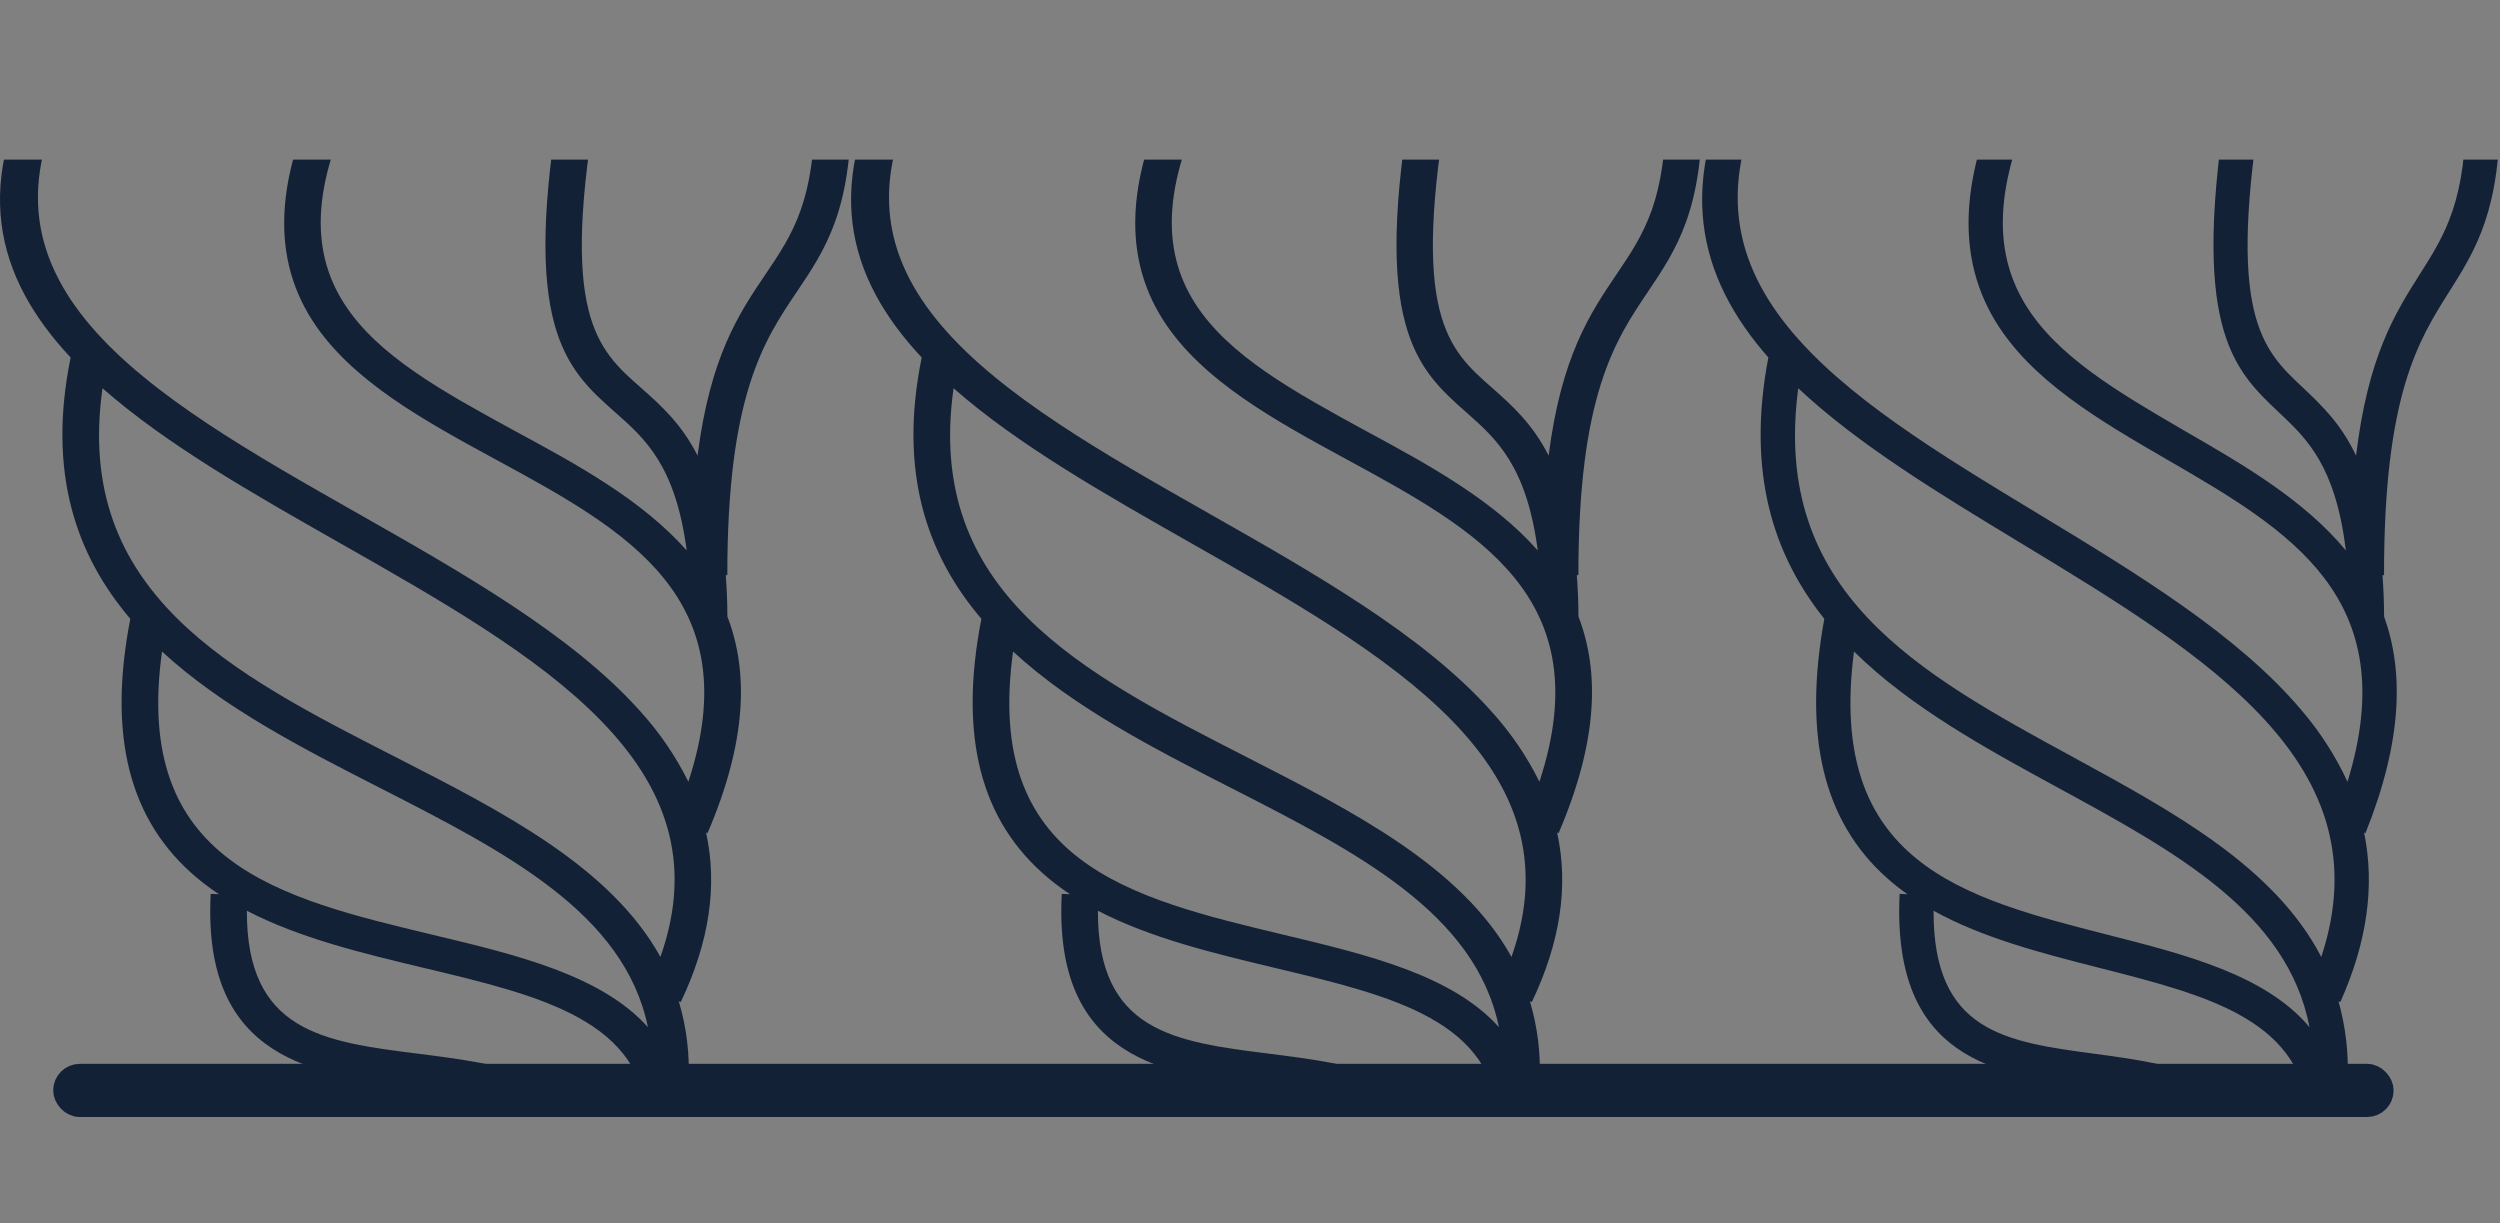 <svg width="47" height="23" viewBox="0 0 47 23" fill="none" xmlns="http://www.w3.org/2000/svg">
<rect x="0" y="0" width="47" height="23" fill="#808080" stroke="none"/>
<g clip-path="url(#clip0_673_11966)">
<g clip-path="url(#clip1_673_11966)">
<path d="M14.977 5.491C15.514 4.694 16.021 3.941 15.999 1.989L15.314 1.996C15.333 3.761 14.899 4.406 14.396 5.15C13.893 5.893 13.353 6.697 13.114 8.565C12.808 7.961 12.419 7.617 12.054 7.293C11.22 6.562 10.503 5.928 11.254 1.706L10.574 1.603C9.763 6.158 10.642 6.935 11.573 7.758C12.13 8.25 12.7 8.755 12.91 10.349C12.07 9.397 10.835 8.725 9.668 8.096C7.007 6.64 4.707 5.393 6.915 1.403L6.302 1.113C5.185 3.13 5.045 4.737 5.873 6.026C6.602 7.16 7.983 7.912 9.319 8.638C11.764 9.966 14.081 11.229 12.941 14.697C12.702 14.212 12.392 13.759 12.019 13.352C10.737 11.926 8.696 10.771 6.723 9.65C2.775 7.409 -0.954 5.292 1.497 1.314L0.902 1C-0.587 3.412 -0.083 5.214 1.328 6.721C0.887 8.885 1.427 10.431 2.45 11.634C2.021 13.841 2.431 15.438 3.702 16.503C3.833 16.613 3.972 16.716 4.116 16.811L3.961 16.805C3.799 19.932 5.913 20.202 7.778 20.441C9.493 20.66 11.113 20.869 11.502 23L12.182 22.893C12.172 22.835 12.16 22.78 12.146 22.723L12.199 22.743L12.868 21.257V21.191C12.867 20.892 12.823 20.593 12.738 20.305L12.945 20.312C12.968 19.81 12.906 19.308 12.761 18.823L12.798 18.839C13.335 17.713 13.494 16.653 13.274 15.652L13.302 15.662C14.046 13.929 14.072 12.621 13.675 11.591C13.675 11.311 13.662 11.053 13.644 10.812H13.674C13.671 7.431 14.365 6.4 14.977 5.491ZM11.856 21.847C11.082 20.22 9.391 20.004 7.872 19.811C6.071 19.586 4.634 19.394 4.641 17.122C5.634 17.638 6.817 17.921 7.97 18.197C10.19 18.727 12.11 19.186 12.177 21.137L11.856 21.847ZM8.143 17.576C5.241 16.882 2.494 16.225 3.046 12.249C4.189 13.304 5.701 14.076 7.128 14.805C9.491 16.011 11.738 17.158 12.181 19.311C11.303 18.331 9.704 17.949 8.143 17.576ZM7.461 14.245C4.338 12.652 1.384 11.141 1.927 7.299C3.134 8.361 4.761 9.284 6.365 10.195C10.133 12.335 13.699 14.363 12.416 17.99C11.478 16.297 9.445 15.259 7.46 14.245H7.461Z" fill="#132136"/>
<path d="M30.977 5.491C31.514 4.694 32.021 3.941 31.999 1.989L31.314 1.996C31.333 3.761 30.899 4.406 30.396 5.15C29.893 5.893 29.353 6.697 29.114 8.565C28.808 7.961 28.419 7.617 28.054 7.293C27.22 6.562 26.503 5.928 27.254 1.706L26.574 1.603C25.763 6.158 26.642 6.935 27.573 7.758C28.13 8.25 28.7 8.755 28.91 10.349C28.07 9.397 26.835 8.725 25.668 8.096C23.007 6.64 20.707 5.393 22.915 1.403L22.302 1.113C21.185 3.13 21.045 4.737 21.873 6.026C22.602 7.16 23.983 7.912 25.32 8.638C27.764 9.966 30.081 11.229 28.941 14.697C28.702 14.212 28.392 13.759 28.019 13.352C26.737 11.926 24.696 10.771 22.723 9.65C18.775 7.409 15.046 5.292 17.497 1.314L16.902 1C15.413 3.412 15.917 5.214 17.328 6.721C16.887 8.885 17.427 10.431 18.45 11.634C18.021 13.841 18.431 15.438 19.702 16.503C19.834 16.613 19.972 16.716 20.116 16.811L19.961 16.805C19.799 19.932 21.913 20.202 23.778 20.441C25.493 20.66 27.113 20.869 27.502 23L28.182 22.893C28.172 22.835 28.16 22.78 28.146 22.723L28.199 22.743L28.869 21.257V21.191C28.867 20.892 28.823 20.593 28.738 20.305L28.945 20.312C28.968 19.81 28.906 19.308 28.762 18.823L28.798 18.839C29.335 17.713 29.494 16.653 29.274 15.652L29.302 15.662C30.046 13.929 30.072 12.621 29.675 11.591C29.675 11.311 29.662 11.053 29.644 10.812H29.674C29.671 7.431 30.365 6.4 30.977 5.491ZM27.856 21.847C27.082 20.22 25.391 20.004 23.872 19.811C22.071 19.586 20.634 19.394 20.641 17.122C21.634 17.638 22.817 17.921 23.97 18.197C26.19 18.727 28.11 19.186 28.177 21.137L27.856 21.847ZM24.143 17.576C21.241 16.882 18.494 16.225 19.046 12.249C20.189 13.304 21.701 14.076 23.128 14.805C25.491 16.011 27.738 17.158 28.18 19.311C27.303 18.331 25.704 17.949 24.143 17.576ZM23.461 14.245C20.338 12.652 17.384 11.141 17.927 7.299C19.134 8.361 20.761 9.284 22.365 10.195C26.133 12.335 29.699 14.363 28.416 17.99C27.478 16.297 25.445 15.259 23.46 14.245H23.461Z" fill="#132136"/>
<path d="M46.041 5.491C46.545 4.694 47.02 3.941 46.999 1.989L46.357 1.996C46.375 3.761 45.968 4.406 45.496 5.15C45.025 5.893 44.519 6.697 44.294 8.565C44.007 7.961 43.643 7.617 43.301 7.293C42.519 6.562 41.847 5.928 42.551 1.706L41.913 1.603C41.153 6.158 41.977 6.935 42.849 7.758C43.371 8.25 43.906 8.755 44.103 10.349C43.316 9.397 42.158 8.725 41.064 8.096C38.569 6.64 36.413 5.393 38.483 1.403L37.908 1.113C36.861 3.13 36.73 4.737 37.506 6.026C38.189 7.16 39.484 7.912 40.737 8.638C43.028 9.966 45.201 11.229 44.133 14.697C43.908 14.212 43.617 13.759 43.268 13.352C42.066 11.926 40.153 10.771 38.303 9.65C34.601 7.409 31.105 5.292 33.404 1.314L32.845 1C31.45 3.412 31.922 5.214 33.245 6.721C32.832 8.885 33.337 10.431 34.297 11.634C33.895 13.841 34.279 15.438 35.471 16.503C35.594 16.613 35.724 16.716 35.859 16.811L35.713 16.805C35.562 19.932 37.543 20.202 39.292 20.441C40.9 20.66 42.419 20.869 42.783 23L43.42 22.893C43.411 22.835 43.4 22.78 43.387 22.723L43.436 22.743L44.064 21.257V21.191C44.063 20.892 44.022 20.593 43.942 20.305L44.136 20.312C44.157 19.81 44.099 19.308 43.964 18.823L43.998 18.839C44.502 17.713 44.651 16.653 44.445 15.652L44.471 15.662C45.168 13.929 45.192 12.621 44.821 11.591C44.821 11.311 44.808 11.053 44.791 10.812H44.82C44.816 7.431 45.467 6.4 46.041 5.491ZM43.115 21.847C42.389 20.22 40.804 20.004 39.38 19.811C37.691 19.586 36.344 19.394 36.351 17.122C37.282 17.638 38.391 17.921 39.472 18.197C41.553 18.727 43.353 19.186 43.416 21.137L43.115 21.847ZM39.634 17.576C36.913 16.882 34.338 16.225 34.855 12.249C35.928 13.304 37.345 14.076 38.683 14.805C40.898 16.011 43.005 17.158 43.419 19.311C42.597 18.331 41.097 17.949 39.634 17.576ZM38.995 14.245C36.066 12.652 33.298 11.141 33.807 7.299C34.938 8.361 36.463 9.284 37.967 10.195C41.499 12.335 44.842 14.363 43.64 17.99C42.761 16.297 40.854 15.259 38.994 14.245H38.995Z" fill="#132136"/>
</g>
<rect x="1.25" y="20.25" width="43.5" height="0.5" rx="0.25" fill="white" stroke="#132136" stroke-width="0.5"/>
</g>
<defs>
<clipPath id="clip0_673_11966">
<rect width="47" height="22" fill="white" transform="translate(0 0.5)"/>
</clipPath>
<clipPath id="clip1_673_11966">
<rect width="47" height="18" fill="white" transform="translate(0 3)"/>
</clipPath>
</defs>
</svg>
